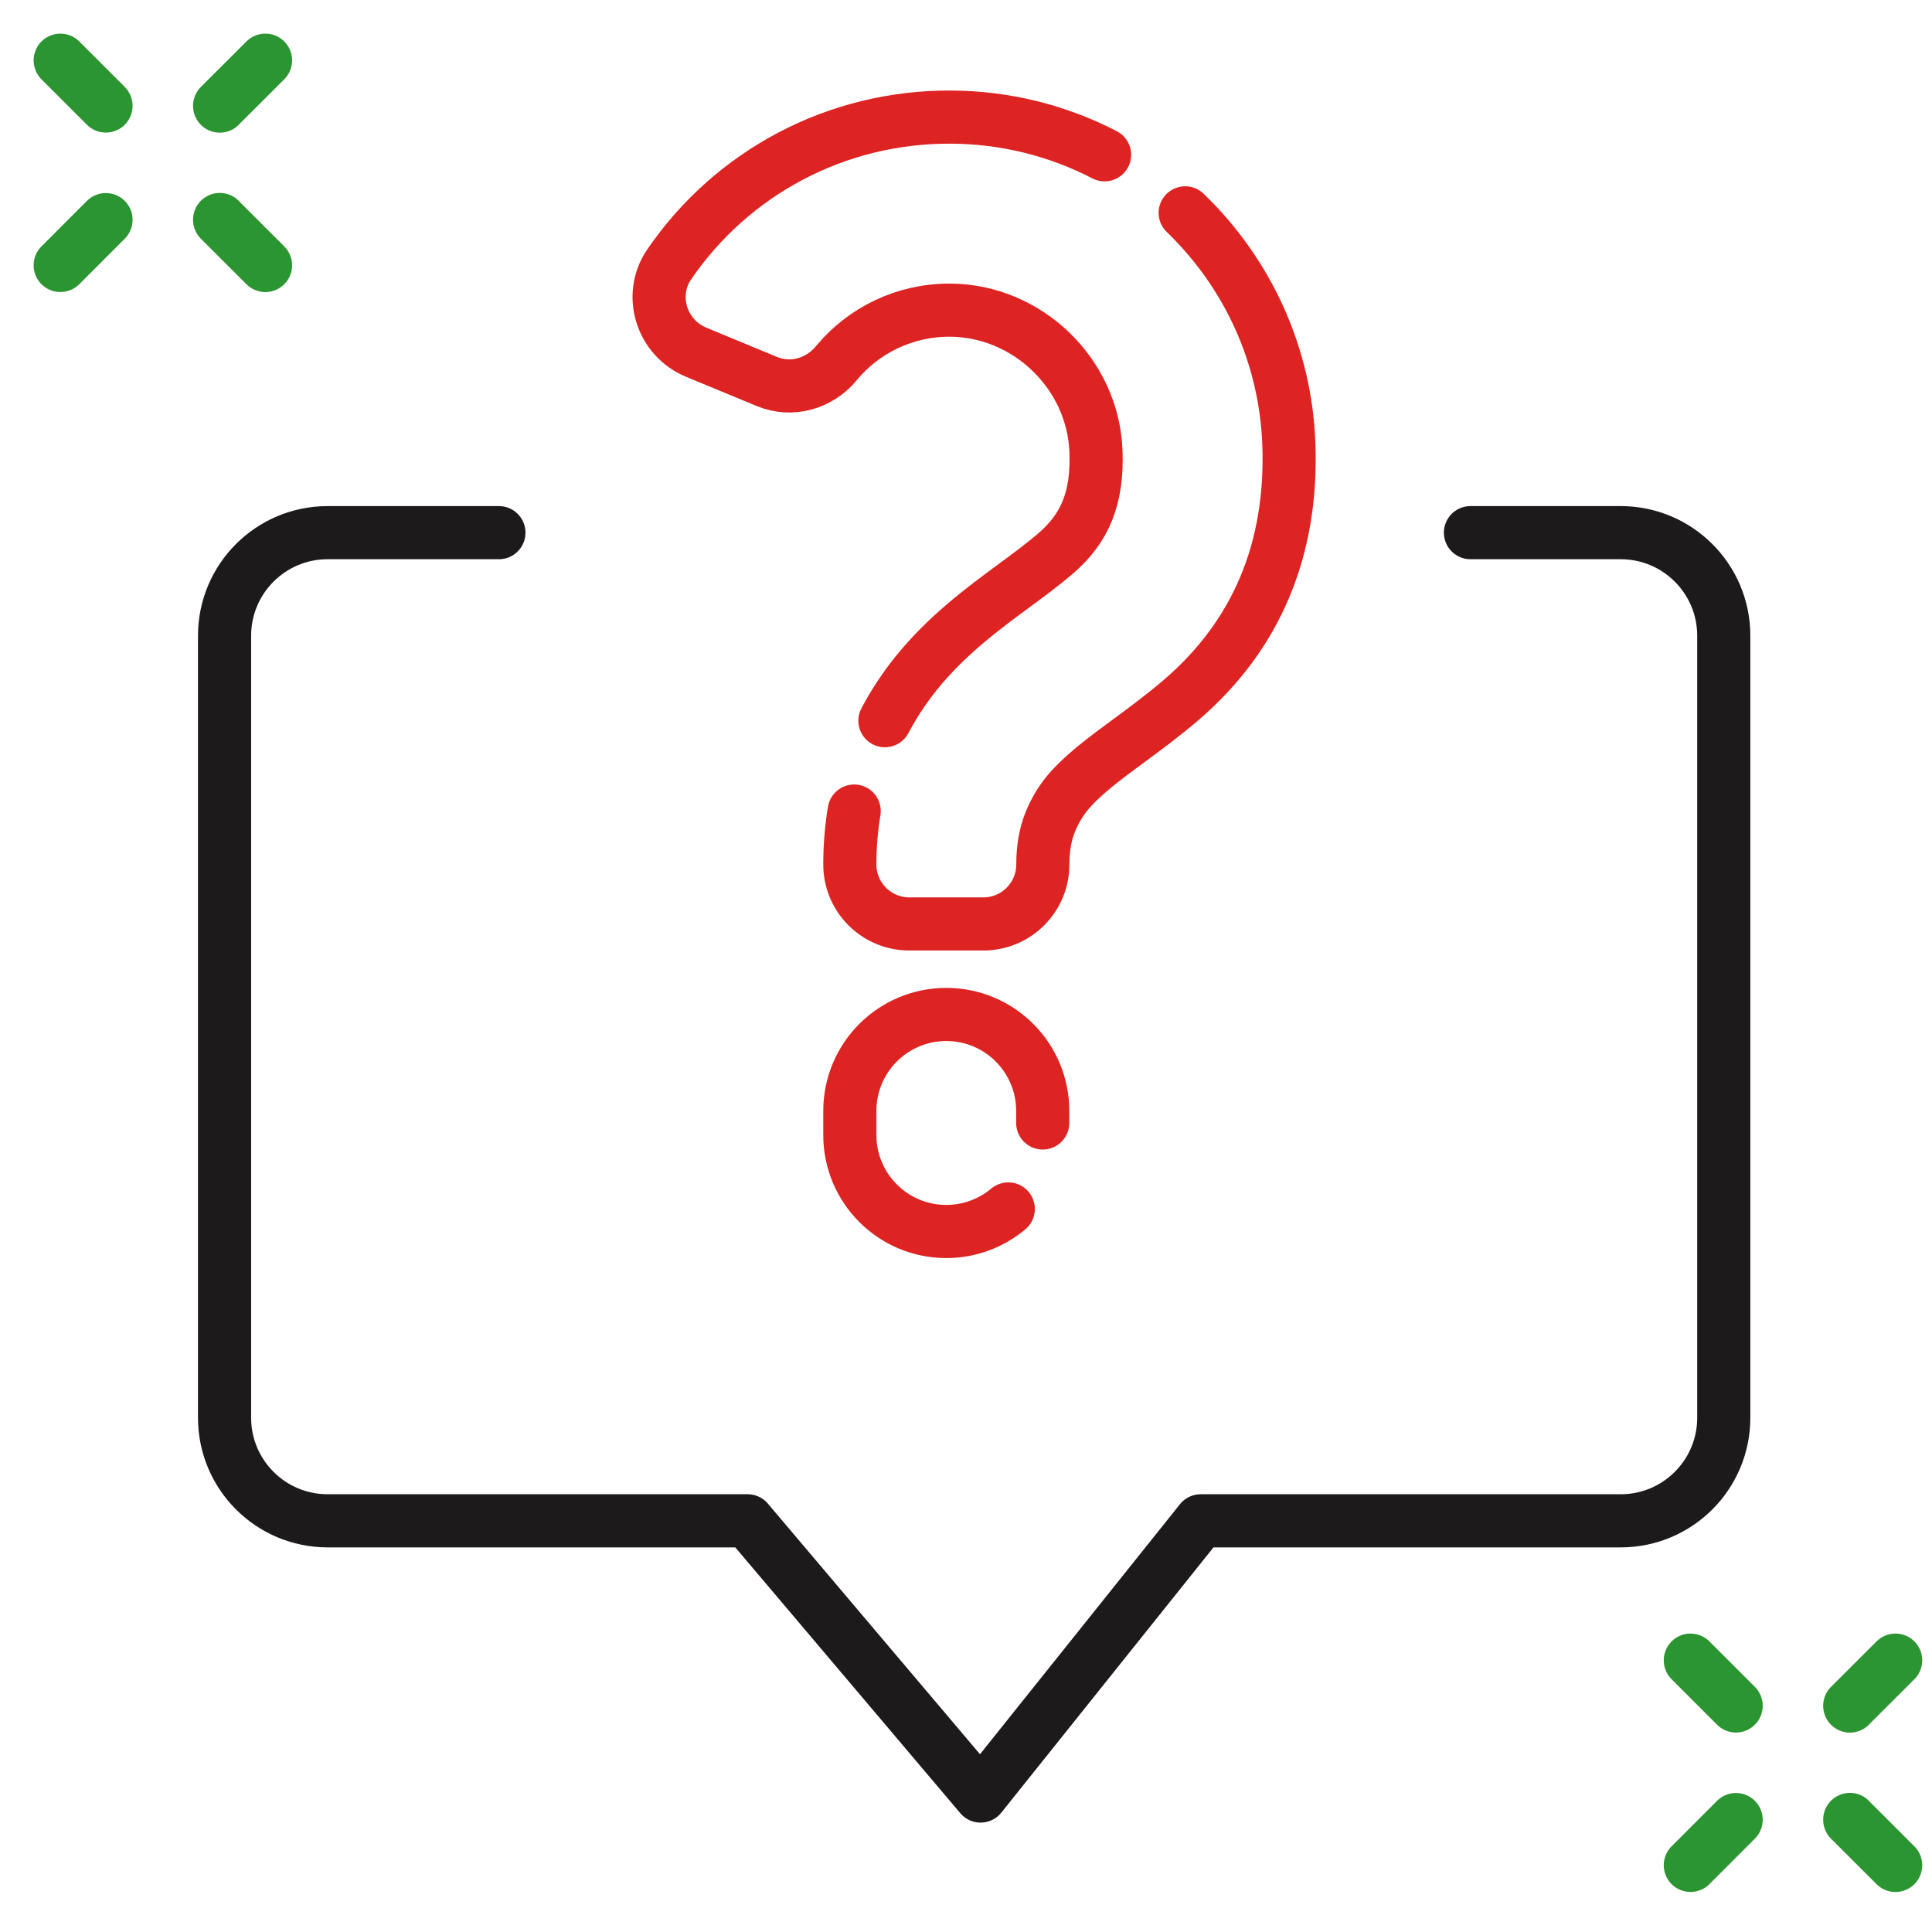 <svg width="64" height="64" viewBox="0 0 64 64" fill="none" xmlns="http://www.w3.org/2000/svg">
<g clip-path="url(#clip0_2813_49753)">
<path d="M16.527 17.645H10.853C8.968 17.645 7.439 19.173 7.439 21.058V46.965C7.439 48.851 8.968 50.379 10.853 50.379H24.766L32.483 59.496L39.775 50.379H53.688C55.573 50.379 57.102 48.851 57.102 46.965V21.058C57.102 19.173 55.573 17.645 53.688 17.645H48.711" stroke="#1C1A1A" stroke-width="1.76" stroke-linecap="round" stroke-linejoin="round"/>
<path d="M28.296 26.867C28.2 27.44 28.152 28.031 28.152 28.637C28.152 29.725 29.035 30.607 30.123 30.607H32.574C33.663 30.607 34.545 29.725 34.545 28.637C34.545 28.106 34.628 27.629 34.794 27.224C34.929 26.89 35.108 26.583 35.322 26.314C35.814 25.701 36.594 25.125 37.421 24.517C37.974 24.109 38.544 23.687 39.117 23.197C41.624 21.052 42.825 18.192 42.695 14.698C42.584 11.799 41.365 9.084 39.261 7.051" stroke="#DE2323" stroke-width="1.76" stroke-linecap="round" stroke-linejoin="round"/>
<path d="M36.591 5.128C35.03 4.319 33.293 3.887 31.501 3.879C27.705 3.859 24.249 5.719 22.17 8.756C21.468 9.779 21.913 11.192 23.06 11.667L25.403 12.637C26.215 12.974 27.137 12.717 27.698 12.039C28.605 10.938 29.968 10.274 31.448 10.274C31.456 10.274 31.463 10.274 31.471 10.274C34.04 10.287 36.207 12.381 36.305 14.942C36.363 16.471 35.961 17.486 34.96 18.343C34.563 18.683 34.108 19.02 33.625 19.377C32.557 20.163 31.348 21.056 30.335 22.32C29.948 22.803 29.606 23.323 29.314 23.874" stroke="#DE2323" stroke-width="1.76" stroke-linecap="round" stroke-linejoin="round"/>
<path d="M33.401 40.048C32.846 40.513 32.129 40.795 31.347 40.795C29.583 40.795 28.152 39.364 28.152 37.6V36.8C28.152 35.036 29.583 33.605 31.347 33.605C33.112 33.605 34.542 35.036 34.542 36.8V37.2" stroke="#DE2323" stroke-width="1.76" stroke-linecap="round" stroke-linejoin="round"/>
</g>
<path d="M3.506 7.281L2 8.788" stroke="#2B9531" stroke-width="1.772" stroke-linecap="round" stroke-linejoin="round"/>
<path d="M7.281 3.509V3.506L8.79 2" stroke="#2B9531" stroke-width="1.772" stroke-linecap="round" stroke-linejoin="round"/>
<path d="M3.506 3.506L2 2" stroke="#2B9531" stroke-width="1.772" stroke-linecap="round" stroke-linejoin="round"/>
<path d="M7.281 7.277V7.282L8.79 8.789" stroke="#2B9531" stroke-width="1.772" stroke-linecap="round" stroke-linejoin="round"/>
<path d="M57.506 60.281L56 61.788" stroke="#2B9531" stroke-width="1.772" stroke-linecap="round" stroke-linejoin="round"/>
<path d="M61.281 56.509V56.506L62.79 55" stroke="#2B9531" stroke-width="1.772" stroke-linecap="round" stroke-linejoin="round"/>
<path d="M57.506 56.506L56 55" stroke="#2B9531" stroke-width="1.772" stroke-linecap="round" stroke-linejoin="round"/>
<path d="M61.281 60.277V60.282L62.79 61.789" stroke="#2B9531" stroke-width="1.772" stroke-linecap="round" stroke-linejoin="round"/>
<defs>
<clipPath id="clip0_2813_49753">
<rect width="52" height="58" fill="white" transform="translate(6 3)"/>
</clipPath>
</defs>
</svg>
